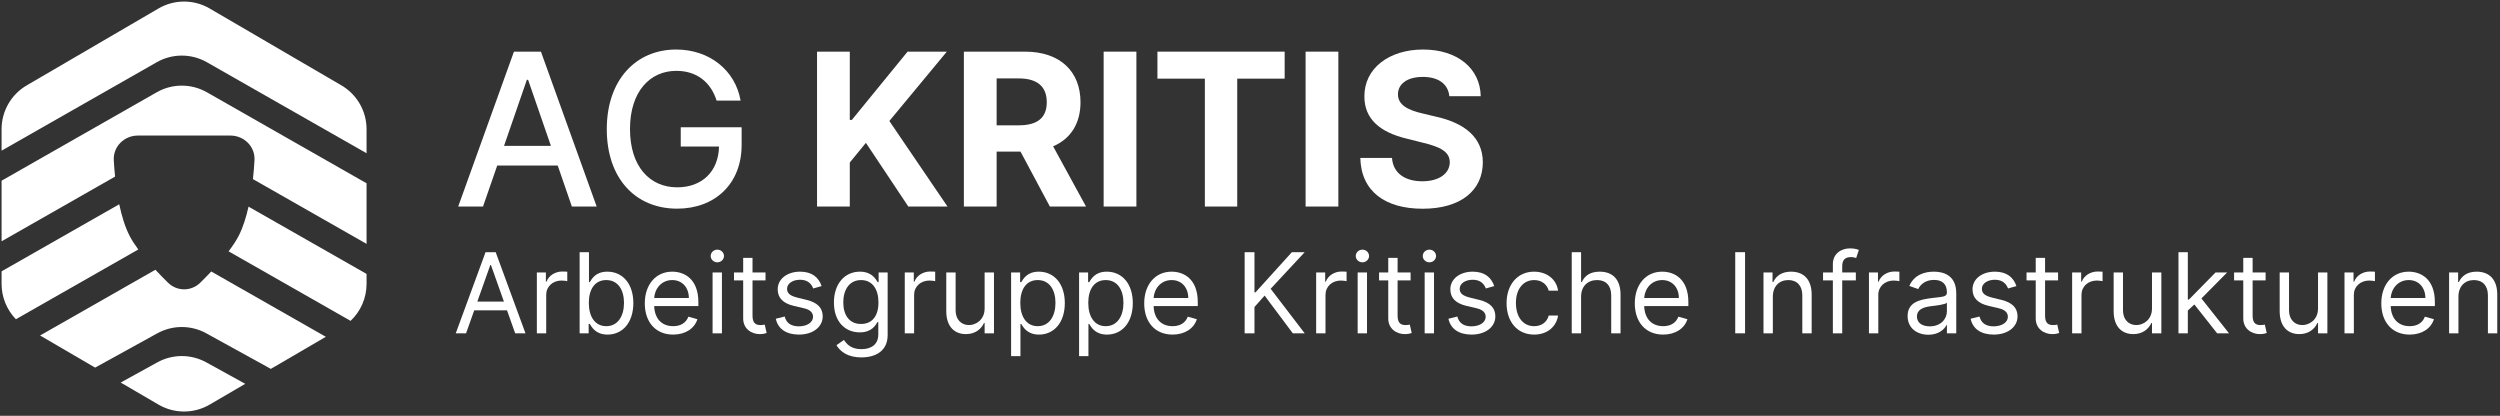 <svg width="493" height="82" viewBox="0 0 493 82" fill="none" xmlns="http://www.w3.org/2000/svg">
<rect x="0" y="0" width="493" height="82" fill="#333333" stroke="none"/>
<path d="M0.312 29.71V25.472C0.312 21.916 2.201 18.627 5.272 16.835L31.258 1.671C34.373 -0.147 38.224 -0.147 41.339 1.671L67.325 16.835C70.396 18.627 72.285 21.916 72.285 25.472V30.22L40.804 12.276C37.734 10.526 33.969 10.526 30.9 12.276L0.312 29.71Z" fill="white"/>
<path d="M22.693 34.826C22.576 33.688 22.495 32.602 22.439 31.616C22.283 28.902 24.492 26.73 27.211 26.73H45.414C48.133 26.73 50.342 28.902 50.186 31.616C50.121 32.744 50.025 34.003 49.88 35.321L72.285 48.092V36.144L40.804 18.2C37.734 16.45 33.969 16.45 30.9 18.2L0.312 35.635V47.583L22.693 34.826Z" fill="white"/>
<path d="M23.514 40.282L0.312 53.507V55.987C0.312 58.622 1.35 61.11 3.136 62.952L27.271 49.195C26.596 48.282 26.008 47.382 25.572 46.538C24.651 44.756 23.99 42.558 23.514 40.282Z" fill="white"/>
<path d="M30.645 53.196C31.498 54.113 32.347 54.977 33.119 55.736C34.906 57.495 37.719 57.495 39.506 55.736C40.181 55.072 40.915 54.328 41.659 53.539L64.252 66.417L53.41 72.744L40.678 65.729C37.673 64.074 34.03 64.074 31.026 65.729L18.754 72.491L7.903 66.159L30.645 53.196Z" fill="white"/>
<path d="M45.077 49.563C45.87 48.523 46.558 47.495 47.053 46.538C47.91 44.879 48.543 42.858 49.01 40.75L72.285 54.017V55.987C72.285 58.779 71.12 61.407 69.133 63.274L45.077 49.563Z" fill="white"/>
<path d="M23.802 75.437L31.258 79.788C34.373 81.606 38.224 81.606 41.339 79.788L48.362 75.69L40.678 71.456C37.673 69.801 34.03 69.801 31.026 71.456L23.802 75.437Z" fill="white"/>
<path d="M95.249 40.73L98.052 32.646H109.984L112.773 40.73H117.665L106.673 10.184H101.349L90.356 40.73H95.249ZM99.395 28.768L103.899 15.732H104.138L108.642 28.768H99.395Z" fill="white"/>
<path d="M141.313 19.834H146.041C145.012 13.883 139.926 9.767 133.333 9.767C125.429 9.767 119.657 15.718 119.657 25.472C119.657 35.137 125.264 41.147 133.542 41.147C140.955 41.147 146.25 36.285 146.25 28.574V25.099H134.243V28.902H141.79C141.686 33.824 138.434 36.941 133.542 36.941C128.158 36.941 124.235 32.87 124.235 25.442C124.235 18.044 128.188 13.973 133.363 13.973C137.42 13.973 140.164 16.21 141.313 19.834Z" fill="white"/>
<path d="M161.12 40.73H167.578V32.049L170.755 28.171L179.122 40.73H186.848L175.378 23.861L186.713 10.184H178.973L167.98 23.652H167.578V10.184H161.12V40.73Z" fill="white"/>
<path d="M190.077 40.73H196.535V29.901H201.248L207.035 40.73H214.164L207.676 28.858C211.151 27.366 213.075 24.338 213.075 20.162C213.075 14.092 209.063 10.184 202.128 10.184H190.077V40.73ZM196.535 24.711V15.464H200.89C204.619 15.464 206.423 17.12 206.423 20.162C206.423 23.19 204.619 24.711 200.92 24.711H196.535Z" fill="white"/>
<path d="M224.097 10.184H217.639V40.73H224.097V10.184Z" fill="white"/>
<path d="M228.247 15.509H237.599V40.73H243.982V15.509H253.334V10.184H228.247V15.509Z" fill="white"/>
<path d="M263.923 10.184H257.465V40.73H263.923V10.184Z" fill="white"/>
<path d="M285.807 18.969H291.997C291.907 13.525 287.433 9.767 280.632 9.767C273.935 9.767 269.028 13.466 269.058 19.014C269.043 23.518 272.22 26.098 277.38 27.336L280.706 28.171C284.032 28.977 285.882 29.931 285.897 31.99C285.882 34.227 283.764 35.748 280.483 35.748C277.127 35.748 274.711 34.197 274.502 31.14H268.252C268.416 37.747 273.144 41.162 280.557 41.162C288.014 41.162 292.399 37.598 292.414 32.005C292.399 26.919 288.566 24.219 283.257 23.026L280.512 22.37C277.858 21.758 275.635 20.774 275.68 18.581C275.68 16.613 277.425 15.166 280.587 15.166C283.674 15.166 285.568 16.568 285.807 18.969Z" fill="white"/>
<path d="M91.906 65.73L93.516 61.198H99.984L101.594 65.73H103.625L97.75 49.73H95.75L89.875 65.73H91.906ZM94.125 59.48L96.688 52.261H96.812L99.375 59.48H94.125Z" fill="white"/>
<path d="M105.867 65.73H107.711V58.136C107.711 56.511 108.992 55.323 110.742 55.323C111.234 55.323 111.742 55.417 111.867 55.448V53.573C111.656 53.558 111.172 53.542 110.898 53.542C109.461 53.542 108.211 54.355 107.773 55.542H107.648V53.73H105.867V65.73Z" fill="white"/>
<path d="M114.303 65.73H116.084V63.886H116.303C116.709 64.542 117.49 65.98 119.803 65.98C122.803 65.98 124.896 63.573 124.896 59.761C124.896 55.98 122.803 53.573 119.771 53.573C117.428 53.573 116.709 55.011 116.303 55.636H116.146V49.73H114.303V65.73ZM116.115 59.73C116.115 57.042 117.303 55.23 119.553 55.23C121.896 55.23 123.053 57.198 123.053 59.73C123.053 62.292 121.865 64.323 119.553 64.323C117.334 64.323 116.115 62.448 116.115 59.73Z" fill="white"/>
<path d="M132.748 65.98C135.186 65.98 136.967 64.761 137.529 62.948L135.748 62.448C135.279 63.698 134.193 64.323 132.748 64.323C130.584 64.323 129.092 62.925 129.006 60.355H137.717V59.573C137.717 55.105 135.061 53.573 132.561 53.573C129.311 53.573 127.154 56.136 127.154 59.823C127.154 63.511 129.279 65.98 132.748 65.98ZM129.006 58.761C129.131 56.894 130.451 55.23 132.561 55.23C134.561 55.23 135.842 56.73 135.842 58.761H129.006Z" fill="white"/>
<path d="M140.521 65.73H142.365V53.73H140.521V65.73ZM141.459 51.73C142.178 51.73 142.771 51.167 142.771 50.48C142.771 49.792 142.178 49.23 141.459 49.23C140.74 49.23 140.146 49.792 140.146 50.48C140.146 51.167 140.74 51.73 141.459 51.73Z" fill="white"/>
<path d="M150.961 53.73H148.398V50.855H146.555V53.73H144.742V55.292H146.555V62.792C146.555 64.886 148.242 65.886 149.805 65.886C150.492 65.886 150.93 65.761 151.18 65.667L150.805 64.011C150.648 64.042 150.398 64.105 149.992 64.105C149.18 64.105 148.398 63.855 148.398 62.292V55.292H150.961V53.73Z" fill="white"/>
<path d="M162.02 56.417C161.441 54.714 160.145 53.573 157.77 53.573C155.238 53.573 153.363 55.011 153.363 57.042C153.363 58.698 154.348 59.808 156.551 60.323L158.551 60.792C159.762 61.073 160.332 61.651 160.332 62.48C160.332 63.511 159.238 64.355 157.52 64.355C156.012 64.355 155.066 63.706 154.738 62.417L152.988 62.855C153.418 64.894 155.098 65.98 157.551 65.98C160.34 65.98 162.238 64.456 162.238 62.386C162.238 60.714 161.191 59.659 159.051 59.136L157.27 58.698C155.848 58.347 155.207 57.87 155.207 56.948C155.207 55.917 156.301 55.167 157.77 55.167C159.379 55.167 160.043 56.058 160.363 56.886L162.02 56.417Z" fill="white"/>
<path d="M169.857 70.48C172.732 70.48 175.045 69.167 175.045 66.073V53.73H173.264V55.636H173.076C172.67 55.011 171.92 53.573 169.576 53.573C166.545 53.573 164.451 55.98 164.451 59.667C164.451 63.417 166.639 65.542 169.545 65.542C171.889 65.542 172.639 64.167 173.045 63.511H173.201V65.948C173.201 67.948 171.795 68.855 169.857 68.855C167.678 68.855 166.912 67.706 166.42 67.042L164.951 68.073C165.701 69.331 167.178 70.48 169.857 70.48ZM169.795 63.886C167.482 63.886 166.295 62.136 166.295 59.636C166.295 57.198 167.451 55.23 169.795 55.23C172.045 55.23 173.232 57.042 173.232 59.636C173.232 62.292 172.014 63.886 169.795 63.886Z" fill="white"/>
<path d="M178.42 65.73H180.264V58.136C180.264 56.511 181.545 55.323 183.295 55.323C183.787 55.323 184.295 55.417 184.42 55.448V53.573C184.209 53.558 183.725 53.542 183.451 53.542C182.014 53.542 180.764 54.355 180.326 55.542H180.201V53.73H178.42V65.73Z" fill="white"/>
<path d="M194.168 60.823C194.168 63.073 192.449 64.105 191.074 64.105C189.543 64.105 188.449 62.98 188.449 61.23V53.73H186.605V61.355C186.605 64.417 188.23 65.886 190.48 65.886C192.293 65.886 193.48 64.917 194.043 63.698H194.168V65.73H196.012V53.73H194.168V60.823Z" fill="white"/>
<path d="M199.389 70.23H201.232V63.886H201.389C201.795 64.542 202.576 65.98 204.889 65.98C207.889 65.98 209.982 63.573 209.982 59.761C209.982 55.98 207.889 53.573 204.857 53.573C202.514 53.573 201.795 55.011 201.389 55.636H201.17V53.73H199.389V70.23ZM201.201 59.73C201.201 57.042 202.389 55.23 204.639 55.23C206.982 55.23 208.139 57.198 208.139 59.73C208.139 62.292 206.951 64.323 204.639 64.323C202.42 64.323 201.201 62.448 201.201 59.73Z" fill="white"/>
<path d="M212.795 70.23H214.639V63.886H214.795C215.201 64.542 215.982 65.98 218.295 65.98C221.295 65.98 223.389 63.573 223.389 59.761C223.389 55.98 221.295 53.573 218.264 53.573C215.92 53.573 215.201 55.011 214.795 55.636H214.576V53.73H212.795V70.23ZM214.607 59.73C214.607 57.042 215.795 55.23 218.045 55.23C220.389 55.23 221.545 57.198 221.545 59.73C221.545 62.292 220.357 64.323 218.045 64.323C215.826 64.323 214.607 62.448 214.607 59.73Z" fill="white"/>
<path d="M231.232 65.98C233.67 65.98 235.451 64.761 236.014 62.948L234.232 62.448C233.764 63.698 232.678 64.323 231.232 64.323C229.068 64.323 227.576 62.925 227.49 60.355H236.201V59.573C236.201 55.105 233.545 53.573 231.045 53.573C227.795 53.573 225.639 56.136 225.639 59.823C225.639 63.511 227.764 65.98 231.232 65.98ZM227.49 58.761C227.615 56.894 228.936 55.23 231.045 55.23C233.045 55.23 234.326 56.73 234.326 58.761H227.49Z" fill="white"/>
<path d="M245.443 65.73H247.381V60.542L249.381 58.292L254.943 65.73H257.287L250.568 56.948L257.287 49.73H254.756L247.568 57.667H247.381V49.73H245.443V65.73Z" fill="white"/>
<path d="M259.545 65.73H261.389V58.136C261.389 56.511 262.67 55.323 264.42 55.323C264.912 55.323 265.42 55.417 265.545 55.448V53.573C265.334 53.558 264.85 53.542 264.576 53.542C263.139 53.542 261.889 54.355 261.451 55.542H261.326V53.73H259.545V65.73Z" fill="white"/>
<path d="M267.73 65.73H269.574V53.73H267.73V65.73ZM268.668 51.73C269.387 51.73 269.98 51.167 269.98 50.48C269.98 49.792 269.387 49.23 268.668 49.23C267.949 49.23 267.355 49.792 267.355 50.48C267.355 51.167 267.949 51.73 268.668 51.73Z" fill="white"/>
<path d="M278.17 53.73H275.607V50.855H273.764V53.73H271.951V55.292H273.764V62.792C273.764 64.886 275.451 65.886 277.014 65.886C277.701 65.886 278.139 65.761 278.389 65.667L278.014 64.011C277.857 64.042 277.607 64.105 277.201 64.105C276.389 64.105 275.607 63.855 275.607 62.292V55.292H278.17V53.73Z" fill="white"/>
<path d="M280.943 65.73H282.787V53.73H280.943V65.73ZM281.881 51.73C282.6 51.73 283.193 51.167 283.193 50.48C283.193 49.792 282.6 49.23 281.881 49.23C281.162 49.23 280.568 49.792 280.568 50.48C280.568 51.167 281.162 51.73 281.881 51.73Z" fill="white"/>
<path d="M294.664 56.417C294.086 54.714 292.789 53.573 290.414 53.573C287.883 53.573 286.008 55.011 286.008 57.042C286.008 58.698 286.992 59.808 289.195 60.323L291.195 60.792C292.406 61.073 292.977 61.651 292.977 62.48C292.977 63.511 291.883 64.355 290.164 64.355C288.656 64.355 287.711 63.706 287.383 62.417L285.633 62.855C286.062 64.894 287.742 65.98 290.195 65.98C292.984 65.98 294.883 64.456 294.883 62.386C294.883 60.714 293.836 59.659 291.695 59.136L289.914 58.698C288.492 58.347 287.852 57.87 287.852 56.948C287.852 55.917 288.945 55.167 290.414 55.167C292.023 55.167 292.688 56.058 293.008 56.886L294.664 56.417Z" fill="white"/>
<path d="M302.533 65.98C305.189 65.98 306.939 64.355 307.252 62.23H305.408C305.064 63.542 303.971 64.323 302.533 64.323C300.346 64.323 298.939 62.511 298.939 59.73C298.939 57.011 300.377 55.23 302.533 55.23C304.158 55.23 305.127 56.23 305.408 57.323H307.252C306.939 55.073 305.033 53.573 302.502 53.573C299.252 53.573 297.096 56.136 297.096 59.792C297.096 63.386 299.158 65.98 302.533 65.98Z" fill="white"/>
<path d="M311.791 58.511C311.791 56.417 313.127 55.23 314.947 55.23C316.682 55.23 317.729 56.323 317.729 58.23V65.73H319.572V58.105C319.572 55.019 317.932 53.573 315.479 53.573C313.588 53.573 312.51 54.362 311.947 55.605H311.791V49.73H309.947V65.73H311.791V58.511Z" fill="white"/>
<path d="M327.977 65.98C330.414 65.98 332.195 64.761 332.758 62.948L330.977 62.448C330.508 63.698 329.422 64.323 327.977 64.323C325.812 64.323 324.32 62.925 324.234 60.355H332.945V59.573C332.945 55.105 330.289 53.573 327.789 53.573C324.539 53.573 322.383 56.136 322.383 59.823C322.383 63.511 324.508 65.98 327.977 65.98ZM324.234 58.761C324.359 56.894 325.68 55.23 327.789 55.23C329.789 55.23 331.07 56.73 331.07 58.761H324.234Z" fill="white"/>
<path d="M344.125 49.73H342.188V65.73H344.125V49.73Z" fill="white"/>
<path d="M349.604 58.511C349.604 56.417 350.9 55.23 352.666 55.23C354.377 55.23 355.416 56.347 355.416 58.23V65.73H357.26V58.105C357.26 55.042 355.627 53.573 353.197 53.573C351.385 53.573 350.26 54.386 349.697 55.605H349.541V53.73H347.76V65.73H349.604V58.511Z" fill="white"/>
<path d="M365.973 53.73H363.285V52.511C363.285 51.323 363.785 50.698 365.004 50.698C365.535 50.698 365.848 50.823 366.035 50.886L366.566 49.292C366.285 49.167 365.723 48.98 364.816 48.98C363.098 48.98 361.441 50.011 361.441 52.073V53.73H359.504V55.292H361.441V65.73H363.285V55.292H365.973V53.73Z" fill="white"/>
<path d="M368.557 65.73H370.4V58.136C370.4 56.511 371.682 55.323 373.432 55.323C373.924 55.323 374.432 55.417 374.557 55.448V53.573C374.346 53.558 373.861 53.542 373.588 53.542C372.15 53.542 370.9 54.355 370.463 55.542H370.338V53.73H368.557V65.73Z" fill="white"/>
<path d="M380.273 66.011C382.367 66.011 383.461 64.886 383.836 64.105H383.93V65.73H385.773V57.823C385.773 54.011 382.867 53.573 381.336 53.573C379.523 53.573 377.461 54.198 376.523 56.386L378.273 57.011C378.68 56.136 379.641 55.198 381.398 55.198C383.094 55.198 383.93 56.097 383.93 57.636V57.698C383.93 58.589 383.023 58.511 380.836 58.792C378.609 59.081 376.18 59.573 376.18 62.323C376.18 64.667 377.992 66.011 380.273 66.011ZM380.555 64.355C379.086 64.355 378.023 63.698 378.023 62.417C378.023 61.011 379.305 60.573 380.742 60.386C381.523 60.292 383.617 60.073 383.93 59.698V61.386C383.93 62.886 382.742 64.355 380.555 64.355Z" fill="white"/>
<path d="M397.639 56.417C397.061 54.714 395.764 53.573 393.389 53.573C390.857 53.573 388.982 55.011 388.982 57.042C388.982 58.698 389.967 59.808 392.17 60.323L394.17 60.792C395.381 61.073 395.951 61.651 395.951 62.48C395.951 63.511 394.857 64.355 393.139 64.355C391.631 64.355 390.686 63.706 390.357 62.417L388.607 62.855C389.037 64.894 390.717 65.98 393.17 65.98C395.959 65.98 397.857 64.456 397.857 62.386C397.857 60.714 396.811 59.659 394.67 59.136L392.889 58.698C391.467 58.347 390.826 57.87 390.826 56.948C390.826 55.917 391.92 55.167 393.389 55.167C394.998 55.167 395.662 56.058 395.982 56.886L397.639 56.417Z" fill="white"/>
<path d="M405.852 53.73H403.289V50.855H401.445V53.73H399.633V55.292H401.445V62.792C401.445 64.886 403.133 65.886 404.695 65.886C405.383 65.886 405.82 65.761 406.07 65.667L405.695 64.011C405.539 64.042 405.289 64.105 404.883 64.105C404.07 64.105 403.289 63.855 403.289 62.292V55.292H405.852V53.73Z" fill="white"/>
<path d="M408.625 65.73H410.469V58.136C410.469 56.511 411.75 55.323 413.5 55.323C413.992 55.323 414.5 55.417 414.625 55.448V53.573C414.414 53.558 413.93 53.542 413.656 53.542C412.219 53.542 410.969 54.355 410.531 55.542H410.406V53.73H408.625V65.73Z" fill="white"/>
<path d="M424.373 60.823C424.373 63.073 422.654 64.105 421.279 64.105C419.748 64.105 418.654 62.98 418.654 61.23V53.73H416.811V61.355C416.811 64.417 418.436 65.886 420.686 65.886C422.498 65.886 423.686 64.917 424.248 63.698H424.373V65.73H426.217V53.73H424.373V60.823Z" fill="white"/>
<path d="M429.594 65.73H431.438V61.237L432.727 60.042L437.219 65.73H439.562L434.117 58.855L439.188 53.73H436.906L431.656 59.073H431.438V49.73H429.594V65.73Z" fill="white"/>
<path d="M446.779 53.73H444.217V50.855H442.373V53.73H440.561V55.292H442.373V62.792C442.373 64.886 444.061 65.886 445.623 65.886C446.311 65.886 446.748 65.761 446.998 65.667L446.623 64.011C446.467 64.042 446.217 64.105 445.811 64.105C444.998 64.105 444.217 63.855 444.217 62.292V55.292H446.779V53.73Z" fill="white"/>
<path d="M457.115 60.823C457.115 63.073 455.396 64.105 454.021 64.105C452.49 64.105 451.396 62.98 451.396 61.23V53.73H449.553V61.355C449.553 64.417 451.178 65.886 453.428 65.886C455.24 65.886 456.428 64.917 456.99 63.698H457.115V65.73H458.959V53.73H457.115V60.823Z" fill="white"/>
<path d="M462.336 65.73H464.18V58.136C464.18 56.511 465.461 55.323 467.211 55.323C467.703 55.323 468.211 55.417 468.336 55.448V53.573C468.125 53.558 467.641 53.542 467.367 53.542C465.93 53.542 464.68 54.355 464.242 55.542H464.117V53.73H462.336V65.73Z" fill="white"/>
<path d="M475.188 65.98C477.625 65.98 479.406 64.761 479.969 62.948L478.188 62.448C477.719 63.698 476.633 64.323 475.188 64.323C473.023 64.323 471.531 62.925 471.445 60.355H480.156V59.573C480.156 55.105 477.5 53.573 475 53.573C471.75 53.573 469.594 56.136 469.594 59.823C469.594 63.511 471.719 65.98 475.188 65.98ZM471.445 58.761C471.57 56.894 472.891 55.23 475 55.23C477 55.23 478.281 56.73 478.281 58.761H471.445Z" fill="white"/>
<path d="M484.805 58.511C484.805 56.417 486.102 55.23 487.867 55.23C489.578 55.23 490.617 56.347 490.617 58.23V65.73H492.461V58.105C492.461 55.042 490.828 53.573 488.398 53.573C486.586 53.573 485.461 54.386 484.898 55.605H484.742V53.73H482.961V65.73H484.805V58.511Z" fill="white"/>
</svg>
